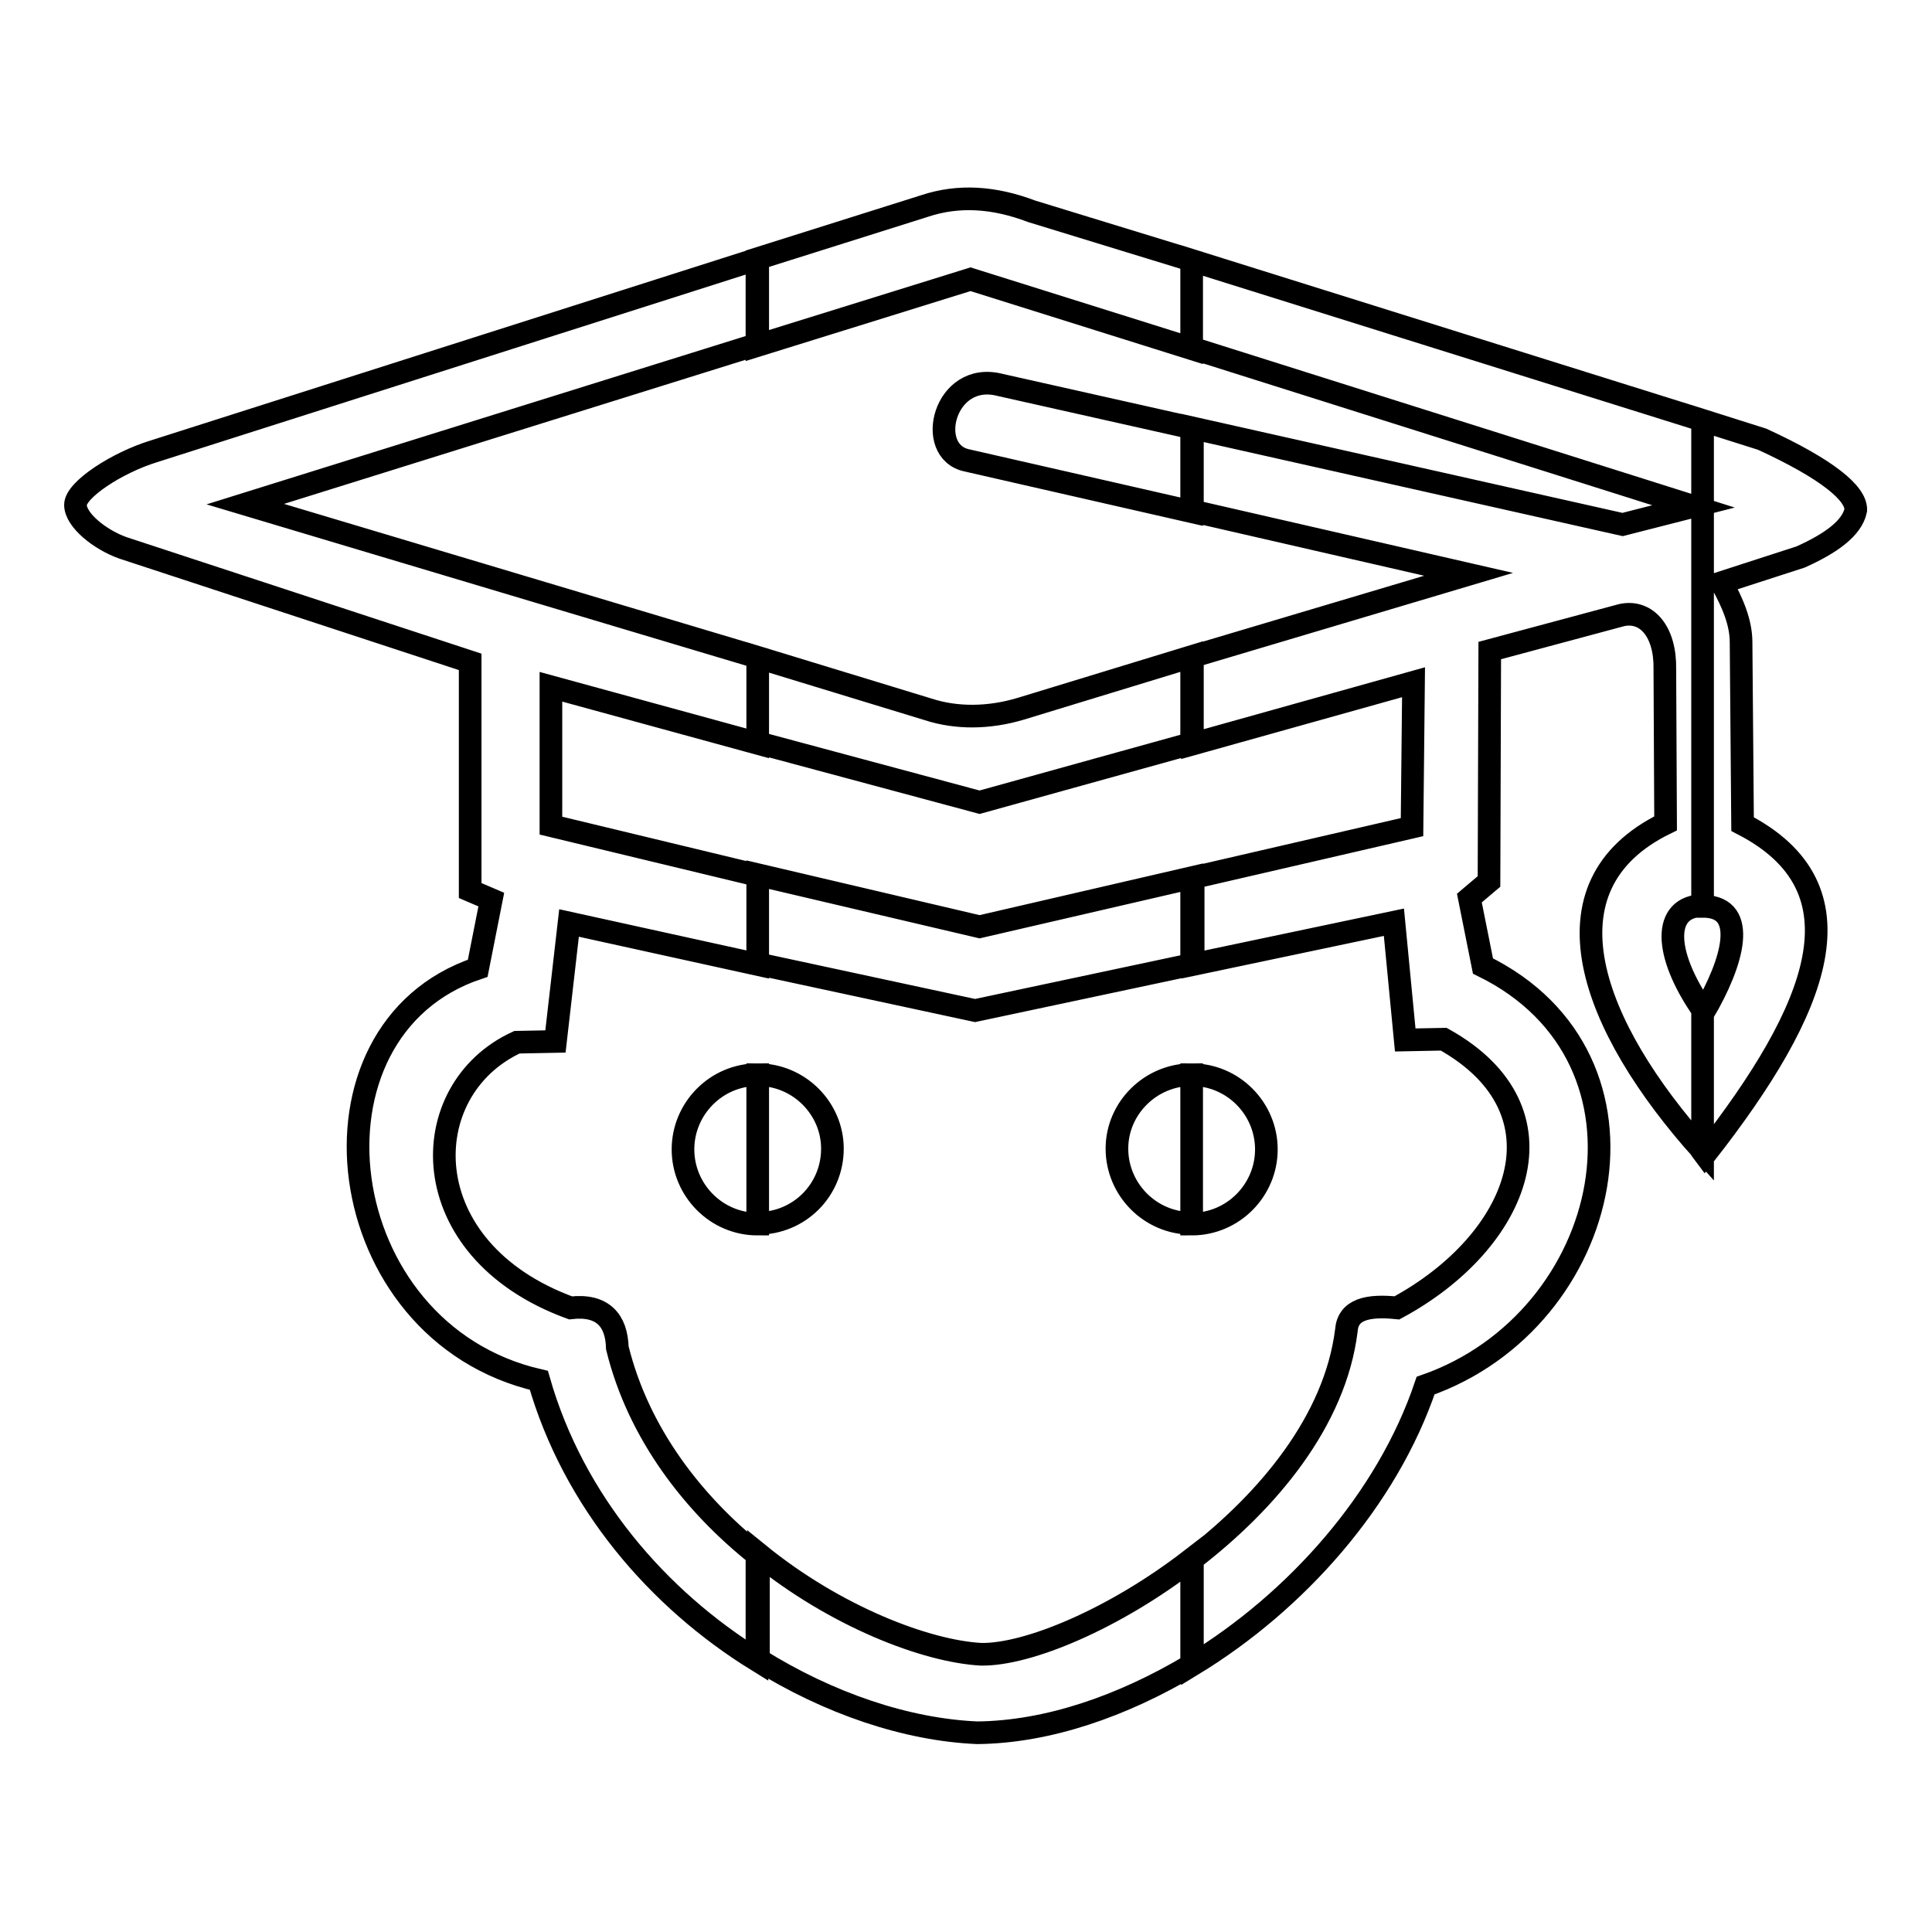 <?xml version="1.0" encoding="utf-8"?>
<!-- Svg Vector Icons : http://www.onlinewebfonts.com/icon -->
<!DOCTYPE svg PUBLIC "-//W3C//DTD SVG 1.1//EN" "http://www.w3.org/Graphics/SVG/1.1/DTD/svg11.dtd">
<svg version="1.1" xmlns="http://www.w3.org/2000/svg" xmlns:xlink="http://www.w3.org/1999/xlink" x="0px" y="0px" viewBox="0 0 256 256" enable-background="new 0 0 256 256" xml:space="preserve">
<g><g><path stroke-width="3" fill-opacity="0" stroke="#000000"  d="M225.6,152.6v-18.7l0.1,0.3c4-6.8,5.9-13.9,0.2-14.1c-0.1,0-0.3,0-0.3,0V55.7l7.9,2.5c8.7,4,12.5,7.2,12.4,9.4c-0.5,2.4-3.3,4.4-7.3,6.2l-10.5,3.4c1.5,2.7,2.6,5.3,2.6,7.9l0.2,24.1c16.5,8.5,10.2,24.4-5,43.8L225.6,152.6L225.6,152.6z M225.6,55.7V120c-5.3,0.1-5.2,6.3,0,13.8v18.7c-14.8-16.5-21.9-35.1-4.9-43.4l-0.1-20.4c0.1-5-2.4-7.9-5.7-7.2l-17.5,4.7l-0.1,30.6l-2.6,2.2l1.8,9c25.1,12.3,17.3,46.9-7.6,55.6c-5.1,15.1-17.1,28.6-30.9,37v-14c10-7.7,18.9-18.3,20.4-30.3c0.2-2.8,2.8-3.4,6.7-3c16.3-8.8,23.2-26.1,6.2-35.6l-5.1,0.1l-1.5-15.6l-26.6,5.6v-11.5l29-6.7l0.2-19.2l-29.3,8.2V87l36.6-10.9l-36.6-8.4V56.7l57,12.8l9.4-2.4l-66.5-21V34.5L225.6,55.7L225.6,55.7z M157.9,162.2c5.5,0,9.9-4.5,9.9-9.9c0-5.4-4.4-9.9-9.9-9.9V162.2z M100.4,142.4c5.5,0,9.9,4.5,9.9,9.8c0,5.5-4.4,9.9-9.9,9.9V142.4z M157.9,34.5v11.7l-29.3-9.2l-28.3,8.8V34.3l22.2-7c4.5-1.5,9.2-1.2,14.2,0.7L157.9,34.5L157.9,34.5z M157.9,56.7v11.1L128.1,61c-5.6-1.2-3-11.9,4.4-10L157.9,56.7L157.9,56.7z M157.9,87v11.5l-28.1,7.8l-29.4-7.9V87.1L123,94c3.7,1.2,8,1.2,12.3-0.1L157.9,87L157.9,87z M157.9,116.3v11.5l-28.7,6.1l-28.8-6.2v-11.8l29.4,6.9L157.9,116.3L157.9,116.3z M157.9,142.4v19.7c-5.5,0-9.9-4.5-9.9-9.9C148,146.8,152.5,142.4,157.9,142.4L157.9,142.4z M157.9,206.6v14c-9.2,5.5-19.1,8.9-28.4,9c-9.4-0.4-19.7-3.9-29-9.7v-14c10.2,8.3,22.2,12.9,29.5,13.3C136.2,219.3,147.7,214.5,157.9,206.6L157.9,206.6z M100.4,162.2c-5.5,0-9.9-4.5-9.9-9.9c0-5.4,4.4-9.9,9.9-9.9V162.2z M100.4,34.3l-80,25.5C15.5,61.3,10,64.9,10,66.9s3.2,4.6,6.3,5.7l46,15.1V118l2.8,1.2l-1.8,9.1c-24.5,8.2-19.7,48.2,8.1,54.6c4.6,16.1,15.8,29,28.9,37.1v-14c-8.4-6.7-15.7-16-18.5-27.4c-0.1-3.6-1.9-5.8-6.2-5.3c-21.1-7.7-20.8-28.9-7.1-35.2l5.1-0.1l1.8-15.7l25,5.5v-11.8L73,109.4V91l27.4,7.5V87.1L32.5,66.8l67.9-21.2V34.3L100.4,34.3z"/></g></g>
</svg>
